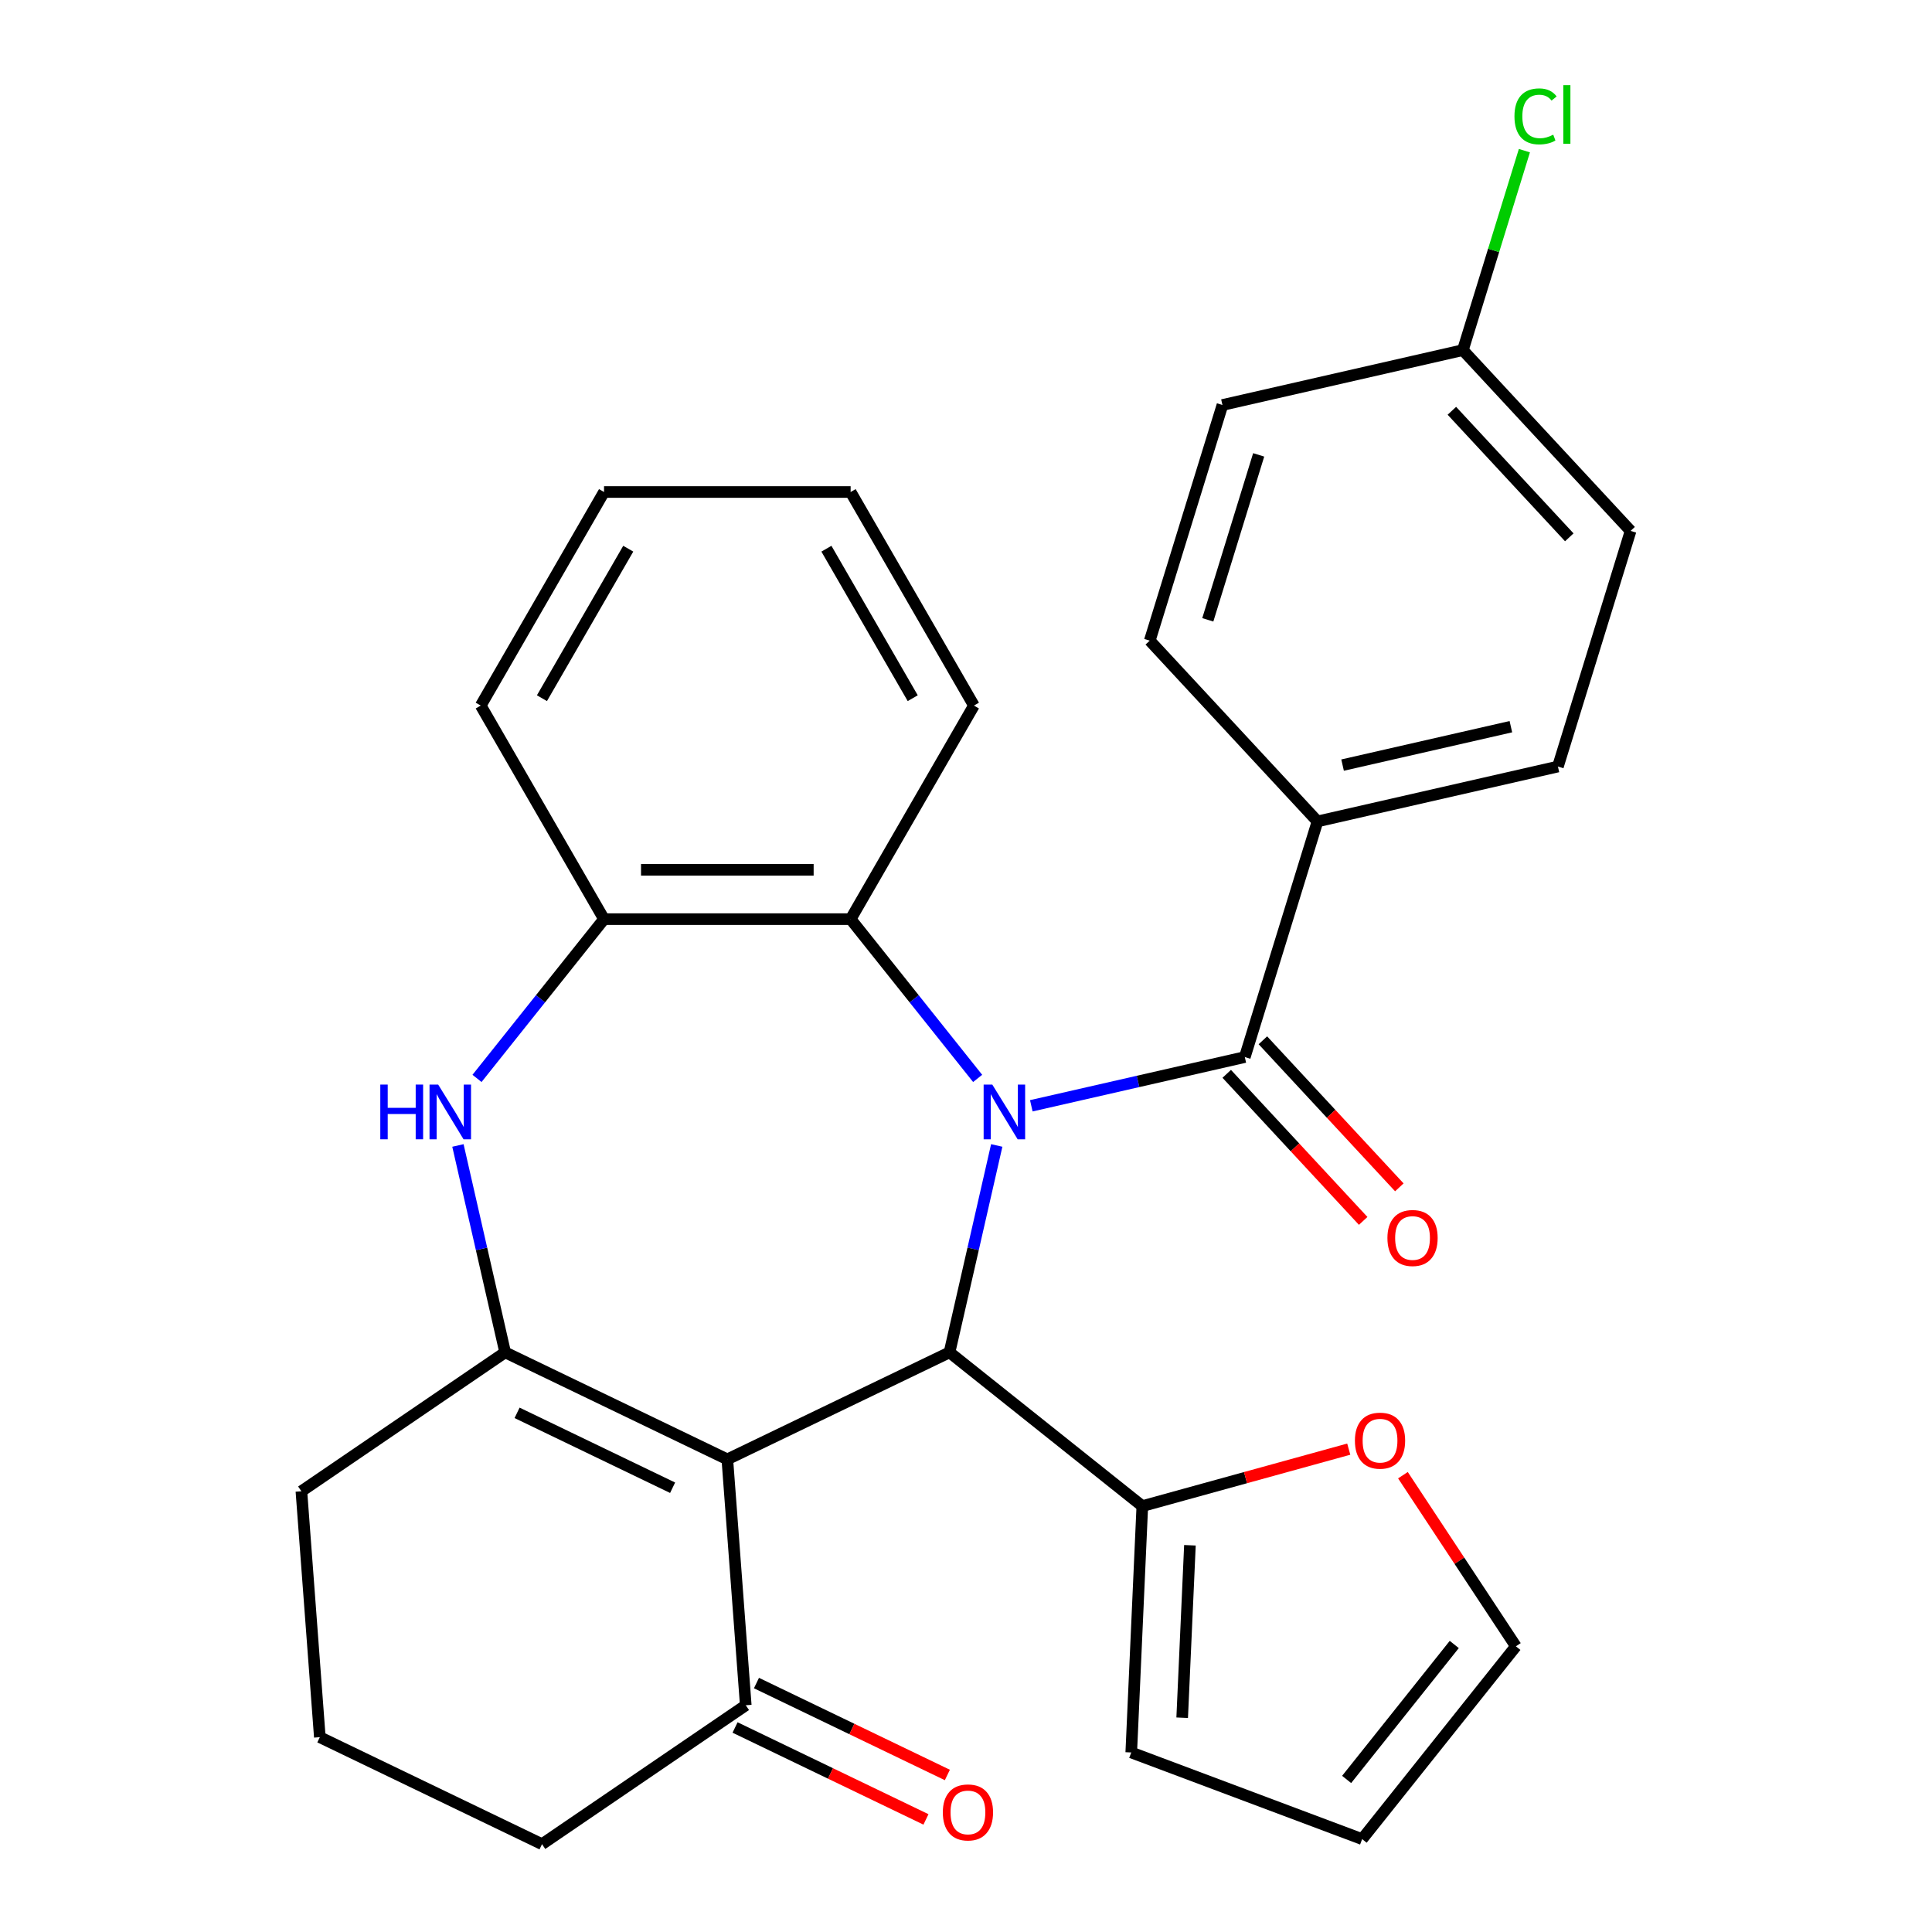 <?xml version='1.0' encoding='iso-8859-1'?>
<svg version='1.1' baseProfile='full'
              xmlns='http://www.w3.org/2000/svg'
                      xmlns:rdkit='http://www.rdkit.org/xml'
                      xmlns:xlink='http://www.w3.org/1999/xlink'
                  xml:space='preserve'
width='1000px' height='1000px' viewBox='0 0 1000 1000'>
<!-- END OF HEADER -->
<rect style='opacity:1.0;fill:#FFFFFF;stroke:none' width='1000' height='1000' x='0' y='0'> </rect>
<path class='bond-1' d='M 515.909,592.887 L 503.688,646.432' style='fill:none;fill-rule:evenodd;stroke:#0000FF;stroke-width:6px;stroke-linecap:butt;stroke-linejoin:miter;stroke-opacity:1' />
<path class='bond-1' d='M 503.688,646.432 L 491.467,699.977' style='fill:none;fill-rule:evenodd;stroke:#000000;stroke-width:6px;stroke-linecap:butt;stroke-linejoin:miter;stroke-opacity:1' />
<path class='bond-3' d='M 533.8,572.356 L 589.055,559.745' style='fill:none;fill-rule:evenodd;stroke:#0000FF;stroke-width:6px;stroke-linecap:butt;stroke-linejoin:miter;stroke-opacity:1' />
<path class='bond-3' d='M 589.055,559.745 L 644.31,547.133' style='fill:none;fill-rule:evenodd;stroke:#000000;stroke-width:6px;stroke-linecap:butt;stroke-linejoin:miter;stroke-opacity:1' />
<path class='bond-5' d='M 506.032,558.185 L 473.159,516.964' style='fill:none;fill-rule:evenodd;stroke:#0000FF;stroke-width:6px;stroke-linecap:butt;stroke-linejoin:miter;stroke-opacity:1' />
<path class='bond-5' d='M 473.159,516.964 L 440.286,475.742' style='fill:none;fill-rule:evenodd;stroke:#000000;stroke-width:6px;stroke-linecap:butt;stroke-linejoin:miter;stroke-opacity:1' />
<path class='bond-0' d='M 376.466,755.358 L 491.467,699.977' style='fill:none;fill-rule:evenodd;stroke:#000000;stroke-width:6px;stroke-linecap:butt;stroke-linejoin:miter;stroke-opacity:1' />
<path class='bond-2' d='M 376.466,755.358 L 261.465,699.977' style='fill:none;fill-rule:evenodd;stroke:#000000;stroke-width:6px;stroke-linecap:butt;stroke-linejoin:miter;stroke-opacity:1' />
<path class='bond-2' d='M 348.139,770.051 L 267.639,731.284' style='fill:none;fill-rule:evenodd;stroke:#000000;stroke-width:6px;stroke-linecap:butt;stroke-linejoin:miter;stroke-opacity:1' />
<path class='bond-8' d='M 376.466,755.358 L 386.004,882.643' style='fill:none;fill-rule:evenodd;stroke:#000000;stroke-width:6px;stroke-linecap:butt;stroke-linejoin:miter;stroke-opacity:1' />
<path class='bond-7' d='M 491.467,699.977 L 591.26,779.56' style='fill:none;fill-rule:evenodd;stroke:#000000;stroke-width:6px;stroke-linecap:butt;stroke-linejoin:miter;stroke-opacity:1' />
<path class='bond-18' d='M 261.465,699.977 L 156.003,771.88' style='fill:none;fill-rule:evenodd;stroke:#000000;stroke-width:6px;stroke-linecap:butt;stroke-linejoin:miter;stroke-opacity:1' />
<path class='bond-29' d='M 261.465,699.977 L 249.244,646.432' style='fill:none;fill-rule:evenodd;stroke:#000000;stroke-width:6px;stroke-linecap:butt;stroke-linejoin:miter;stroke-opacity:1' />
<path class='bond-29' d='M 249.244,646.432 L 237.022,592.887' style='fill:none;fill-rule:evenodd;stroke:#0000FF;stroke-width:6px;stroke-linecap:butt;stroke-linejoin:miter;stroke-opacity:1' />
<path class='bond-9' d='M 644.31,547.133 L 681.933,425.163' style='fill:none;fill-rule:evenodd;stroke:#000000;stroke-width:6px;stroke-linecap:butt;stroke-linejoin:miter;stroke-opacity:1' />
<path class='bond-11' d='M 634.954,555.815 L 670.267,593.874' style='fill:none;fill-rule:evenodd;stroke:#000000;stroke-width:6px;stroke-linecap:butt;stroke-linejoin:miter;stroke-opacity:1' />
<path class='bond-11' d='M 670.267,593.874 L 705.581,631.933' style='fill:none;fill-rule:evenodd;stroke:#FF0000;stroke-width:6px;stroke-linecap:butt;stroke-linejoin:miter;stroke-opacity:1' />
<path class='bond-11' d='M 653.667,538.451 L 688.981,576.51' style='fill:none;fill-rule:evenodd;stroke:#000000;stroke-width:6px;stroke-linecap:butt;stroke-linejoin:miter;stroke-opacity:1' />
<path class='bond-11' d='M 688.981,576.51 L 724.294,614.569' style='fill:none;fill-rule:evenodd;stroke:#FF0000;stroke-width:6px;stroke-linecap:butt;stroke-linejoin:miter;stroke-opacity:1' />
<path class='bond-4' d='M 246.899,558.185 L 279.772,516.964' style='fill:none;fill-rule:evenodd;stroke:#0000FF;stroke-width:6px;stroke-linecap:butt;stroke-linejoin:miter;stroke-opacity:1' />
<path class='bond-4' d='M 279.772,516.964 L 312.645,475.742' style='fill:none;fill-rule:evenodd;stroke:#000000;stroke-width:6px;stroke-linecap:butt;stroke-linejoin:miter;stroke-opacity:1' />
<path class='bond-6' d='M 440.286,475.742 L 312.645,475.742' style='fill:none;fill-rule:evenodd;stroke:#000000;stroke-width:6px;stroke-linecap:butt;stroke-linejoin:miter;stroke-opacity:1' />
<path class='bond-6' d='M 421.14,450.214 L 331.791,450.214' style='fill:none;fill-rule:evenodd;stroke:#000000;stroke-width:6px;stroke-linecap:butt;stroke-linejoin:miter;stroke-opacity:1' />
<path class='bond-23' d='M 440.286,475.742 L 504.107,365.202' style='fill:none;fill-rule:evenodd;stroke:#000000;stroke-width:6px;stroke-linecap:butt;stroke-linejoin:miter;stroke-opacity:1' />
<path class='bond-24' d='M 312.645,475.742 L 248.825,365.202' style='fill:none;fill-rule:evenodd;stroke:#000000;stroke-width:6px;stroke-linecap:butt;stroke-linejoin:miter;stroke-opacity:1' />
<path class='bond-10' d='M 591.26,779.56 L 644.686,764.815' style='fill:none;fill-rule:evenodd;stroke:#000000;stroke-width:6px;stroke-linecap:butt;stroke-linejoin:miter;stroke-opacity:1' />
<path class='bond-10' d='M 644.686,764.815 L 698.111,750.071' style='fill:none;fill-rule:evenodd;stroke:#FF0000;stroke-width:6px;stroke-linecap:butt;stroke-linejoin:miter;stroke-opacity:1' />
<path class='bond-12' d='M 591.26,779.56 L 585.534,907.073' style='fill:none;fill-rule:evenodd;stroke:#000000;stroke-width:6px;stroke-linecap:butt;stroke-linejoin:miter;stroke-opacity:1' />
<path class='bond-12' d='M 615.904,799.832 L 611.895,889.091' style='fill:none;fill-rule:evenodd;stroke:#000000;stroke-width:6px;stroke-linecap:butt;stroke-linejoin:miter;stroke-opacity:1' />
<path class='bond-14' d='M 380.466,894.143 L 429.871,917.935' style='fill:none;fill-rule:evenodd;stroke:#000000;stroke-width:6px;stroke-linecap:butt;stroke-linejoin:miter;stroke-opacity:1' />
<path class='bond-14' d='M 429.871,917.935 L 479.276,941.727' style='fill:none;fill-rule:evenodd;stroke:#FF0000;stroke-width:6px;stroke-linecap:butt;stroke-linejoin:miter;stroke-opacity:1' />
<path class='bond-14' d='M 391.543,871.143 L 440.947,894.935' style='fill:none;fill-rule:evenodd;stroke:#000000;stroke-width:6px;stroke-linecap:butt;stroke-linejoin:miter;stroke-opacity:1' />
<path class='bond-14' d='M 440.947,894.935 L 490.352,918.727' style='fill:none;fill-rule:evenodd;stroke:#FF0000;stroke-width:6px;stroke-linecap:butt;stroke-linejoin:miter;stroke-opacity:1' />
<path class='bond-25' d='M 386.004,882.643 L 280.542,954.545' style='fill:none;fill-rule:evenodd;stroke:#000000;stroke-width:6px;stroke-linecap:butt;stroke-linejoin:miter;stroke-opacity:1' />
<path class='bond-16' d='M 681.933,425.163 L 806.374,396.76' style='fill:none;fill-rule:evenodd;stroke:#000000;stroke-width:6px;stroke-linecap:butt;stroke-linejoin:miter;stroke-opacity:1' />
<path class='bond-16' d='M 694.919,396.014 L 782.027,376.132' style='fill:none;fill-rule:evenodd;stroke:#000000;stroke-width:6px;stroke-linecap:butt;stroke-linejoin:miter;stroke-opacity:1' />
<path class='bond-17' d='M 681.933,425.163 L 595.115,331.595' style='fill:none;fill-rule:evenodd;stroke:#000000;stroke-width:6px;stroke-linecap:butt;stroke-linejoin:miter;stroke-opacity:1' />
<path class='bond-13' d='M 726.151,763.554 L 755.385,807.841' style='fill:none;fill-rule:evenodd;stroke:#FF0000;stroke-width:6px;stroke-linecap:butt;stroke-linejoin:miter;stroke-opacity:1' />
<path class='bond-13' d='M 755.385,807.841 L 784.619,852.129' style='fill:none;fill-rule:evenodd;stroke:#000000;stroke-width:6px;stroke-linecap:butt;stroke-linejoin:miter;stroke-opacity:1' />
<path class='bond-15' d='M 585.534,907.073 L 705.036,951.922' style='fill:none;fill-rule:evenodd;stroke:#000000;stroke-width:6px;stroke-linecap:butt;stroke-linejoin:miter;stroke-opacity:1' />
<path class='bond-32' d='M 784.619,852.129 L 705.036,951.922' style='fill:none;fill-rule:evenodd;stroke:#000000;stroke-width:6px;stroke-linecap:butt;stroke-linejoin:miter;stroke-opacity:1' />
<path class='bond-32' d='M 752.723,851.181 L 697.015,921.037' style='fill:none;fill-rule:evenodd;stroke:#000000;stroke-width:6px;stroke-linecap:butt;stroke-linejoin:miter;stroke-opacity:1' />
<path class='bond-21' d='M 806.374,396.76 L 843.997,274.789' style='fill:none;fill-rule:evenodd;stroke:#000000;stroke-width:6px;stroke-linecap:butt;stroke-linejoin:miter;stroke-opacity:1' />
<path class='bond-20' d='M 595.115,331.595 L 632.738,209.625' style='fill:none;fill-rule:evenodd;stroke:#000000;stroke-width:6px;stroke-linecap:butt;stroke-linejoin:miter;stroke-opacity:1' />
<path class='bond-20' d='M 625.153,320.824 L 651.489,235.445' style='fill:none;fill-rule:evenodd;stroke:#000000;stroke-width:6px;stroke-linecap:butt;stroke-linejoin:miter;stroke-opacity:1' />
<path class='bond-33' d='M 156.003,771.88 L 165.542,899.164' style='fill:none;fill-rule:evenodd;stroke:#000000;stroke-width:6px;stroke-linecap:butt;stroke-linejoin:miter;stroke-opacity:1' />
<path class='bond-19' d='M 757.179,181.222 L 632.738,209.625' style='fill:none;fill-rule:evenodd;stroke:#000000;stroke-width:6px;stroke-linecap:butt;stroke-linejoin:miter;stroke-opacity:1' />
<path class='bond-22' d='M 757.179,181.222 L 773.102,129.602' style='fill:none;fill-rule:evenodd;stroke:#000000;stroke-width:6px;stroke-linecap:butt;stroke-linejoin:miter;stroke-opacity:1' />
<path class='bond-22' d='M 773.102,129.602 L 789.024,77.982' style='fill:none;fill-rule:evenodd;stroke:#00CC00;stroke-width:6px;stroke-linecap:butt;stroke-linejoin:miter;stroke-opacity:1' />
<path class='bond-31' d='M 757.179,181.222 L 843.997,274.789' style='fill:none;fill-rule:evenodd;stroke:#000000;stroke-width:6px;stroke-linecap:butt;stroke-linejoin:miter;stroke-opacity:1' />
<path class='bond-31' d='M 751.488,212.621 L 812.261,278.118' style='fill:none;fill-rule:evenodd;stroke:#000000;stroke-width:6px;stroke-linecap:butt;stroke-linejoin:miter;stroke-opacity:1' />
<path class='bond-27' d='M 504.107,365.202 L 440.286,254.661' style='fill:none;fill-rule:evenodd;stroke:#000000;stroke-width:6px;stroke-linecap:butt;stroke-linejoin:miter;stroke-opacity:1' />
<path class='bond-27' d='M 472.426,361.385 L 427.751,284.006' style='fill:none;fill-rule:evenodd;stroke:#000000;stroke-width:6px;stroke-linecap:butt;stroke-linejoin:miter;stroke-opacity:1' />
<path class='bond-30' d='M 248.825,365.202 L 312.645,254.661' style='fill:none;fill-rule:evenodd;stroke:#000000;stroke-width:6px;stroke-linecap:butt;stroke-linejoin:miter;stroke-opacity:1' />
<path class='bond-30' d='M 280.506,361.385 L 325.18,284.006' style='fill:none;fill-rule:evenodd;stroke:#000000;stroke-width:6px;stroke-linecap:butt;stroke-linejoin:miter;stroke-opacity:1' />
<path class='bond-26' d='M 280.542,954.545 L 165.542,899.164' style='fill:none;fill-rule:evenodd;stroke:#000000;stroke-width:6px;stroke-linecap:butt;stroke-linejoin:miter;stroke-opacity:1' />
<path class='bond-28' d='M 440.286,254.661 L 312.645,254.661' style='fill:none;fill-rule:evenodd;stroke:#000000;stroke-width:6px;stroke-linecap:butt;stroke-linejoin:miter;stroke-opacity:1' />
<path  class='atom-0' d='M 513.609 561.376
L 522.889 576.376
Q 523.809 577.856, 525.289 580.536
Q 526.769 583.216, 526.849 583.376
L 526.849 561.376
L 530.609 561.376
L 530.609 589.696
L 526.729 589.696
L 516.769 573.296
Q 515.609 571.376, 514.369 569.176
Q 513.169 566.976, 512.809 566.296
L 512.809 589.696
L 509.129 589.696
L 509.129 561.376
L 513.609 561.376
' fill='#0000FF'/>
<path  class='atom-5' d='M 196.842 561.376
L 200.682 561.376
L 200.682 573.416
L 215.162 573.416
L 215.162 561.376
L 219.002 561.376
L 219.002 589.696
L 215.162 589.696
L 215.162 576.616
L 200.682 576.616
L 200.682 589.696
L 196.842 589.696
L 196.842 561.376
' fill='#0000FF'/>
<path  class='atom-5' d='M 226.802 561.376
L 236.082 576.376
Q 237.002 577.856, 238.482 580.536
Q 239.962 583.216, 240.042 583.376
L 240.042 561.376
L 243.802 561.376
L 243.802 589.696
L 239.922 589.696
L 229.962 573.296
Q 228.802 571.376, 227.562 569.176
Q 226.362 566.976, 226.002 566.296
L 226.002 589.696
L 222.322 589.696
L 222.322 561.376
L 226.802 561.376
' fill='#0000FF'/>
<path  class='atom-11' d='M 701.302 745.683
Q 701.302 738.883, 704.662 735.083
Q 708.022 731.283, 714.302 731.283
Q 720.582 731.283, 723.942 735.083
Q 727.302 738.883, 727.302 745.683
Q 727.302 752.563, 723.902 756.483
Q 720.502 760.363, 714.302 760.363
Q 708.062 760.363, 704.662 756.483
Q 701.302 752.603, 701.302 745.683
M 714.302 757.163
Q 718.622 757.163, 720.942 754.283
Q 723.302 751.363, 723.302 745.683
Q 723.302 740.123, 720.942 737.323
Q 718.622 734.483, 714.302 734.483
Q 709.982 734.483, 707.622 737.283
Q 705.302 740.083, 705.302 745.683
Q 705.302 751.403, 707.622 754.283
Q 709.982 757.163, 714.302 757.163
' fill='#FF0000'/>
<path  class='atom-12' d='M 718.128 640.781
Q 718.128 633.981, 721.488 630.181
Q 724.848 626.381, 731.128 626.381
Q 737.408 626.381, 740.768 630.181
Q 744.128 633.981, 744.128 640.781
Q 744.128 647.661, 740.728 651.581
Q 737.328 655.461, 731.128 655.461
Q 724.888 655.461, 721.488 651.581
Q 718.128 647.701, 718.128 640.781
M 731.128 652.261
Q 735.448 652.261, 737.768 649.381
Q 740.128 646.461, 740.128 640.781
Q 740.128 635.221, 737.768 632.421
Q 735.448 629.581, 731.128 629.581
Q 726.808 629.581, 724.448 632.381
Q 722.128 635.181, 722.128 640.781
Q 722.128 646.501, 724.448 649.381
Q 726.808 652.261, 731.128 652.261
' fill='#FF0000'/>
<path  class='atom-15' d='M 488.005 938.104
Q 488.005 931.304, 491.365 927.504
Q 494.725 923.704, 501.005 923.704
Q 507.285 923.704, 510.645 927.504
Q 514.005 931.304, 514.005 938.104
Q 514.005 944.984, 510.605 948.904
Q 507.205 952.784, 501.005 952.784
Q 494.765 952.784, 491.365 948.904
Q 488.005 945.024, 488.005 938.104
M 501.005 949.584
Q 505.325 949.584, 507.645 946.704
Q 510.005 943.784, 510.005 938.104
Q 510.005 932.544, 507.645 929.744
Q 505.325 926.904, 501.005 926.904
Q 496.685 926.904, 494.325 929.704
Q 492.005 932.504, 492.005 938.104
Q 492.005 943.824, 494.325 946.704
Q 496.685 949.584, 501.005 949.584
' fill='#FF0000'/>
<path  class='atom-23' d='M 783.882 60.231
Q 783.882 53.191, 787.162 49.511
Q 790.482 45.791, 796.762 45.791
Q 802.602 45.791, 805.722 49.911
L 803.082 52.071
Q 800.802 49.071, 796.762 49.071
Q 792.482 49.071, 790.202 51.951
Q 787.962 54.791, 787.962 60.231
Q 787.962 65.831, 790.282 68.711
Q 792.642 71.591, 797.202 71.591
Q 800.322 71.591, 803.962 69.711
L 805.082 72.711
Q 803.602 73.671, 801.362 74.231
Q 799.122 74.791, 796.642 74.791
Q 790.482 74.791, 787.162 71.031
Q 783.882 67.271, 783.882 60.231
' fill='#00CC00'/>
<path  class='atom-23' d='M 809.162 44.071
L 812.842 44.071
L 812.842 74.431
L 809.162 74.431
L 809.162 44.071
' fill='#00CC00'/>
</svg>
